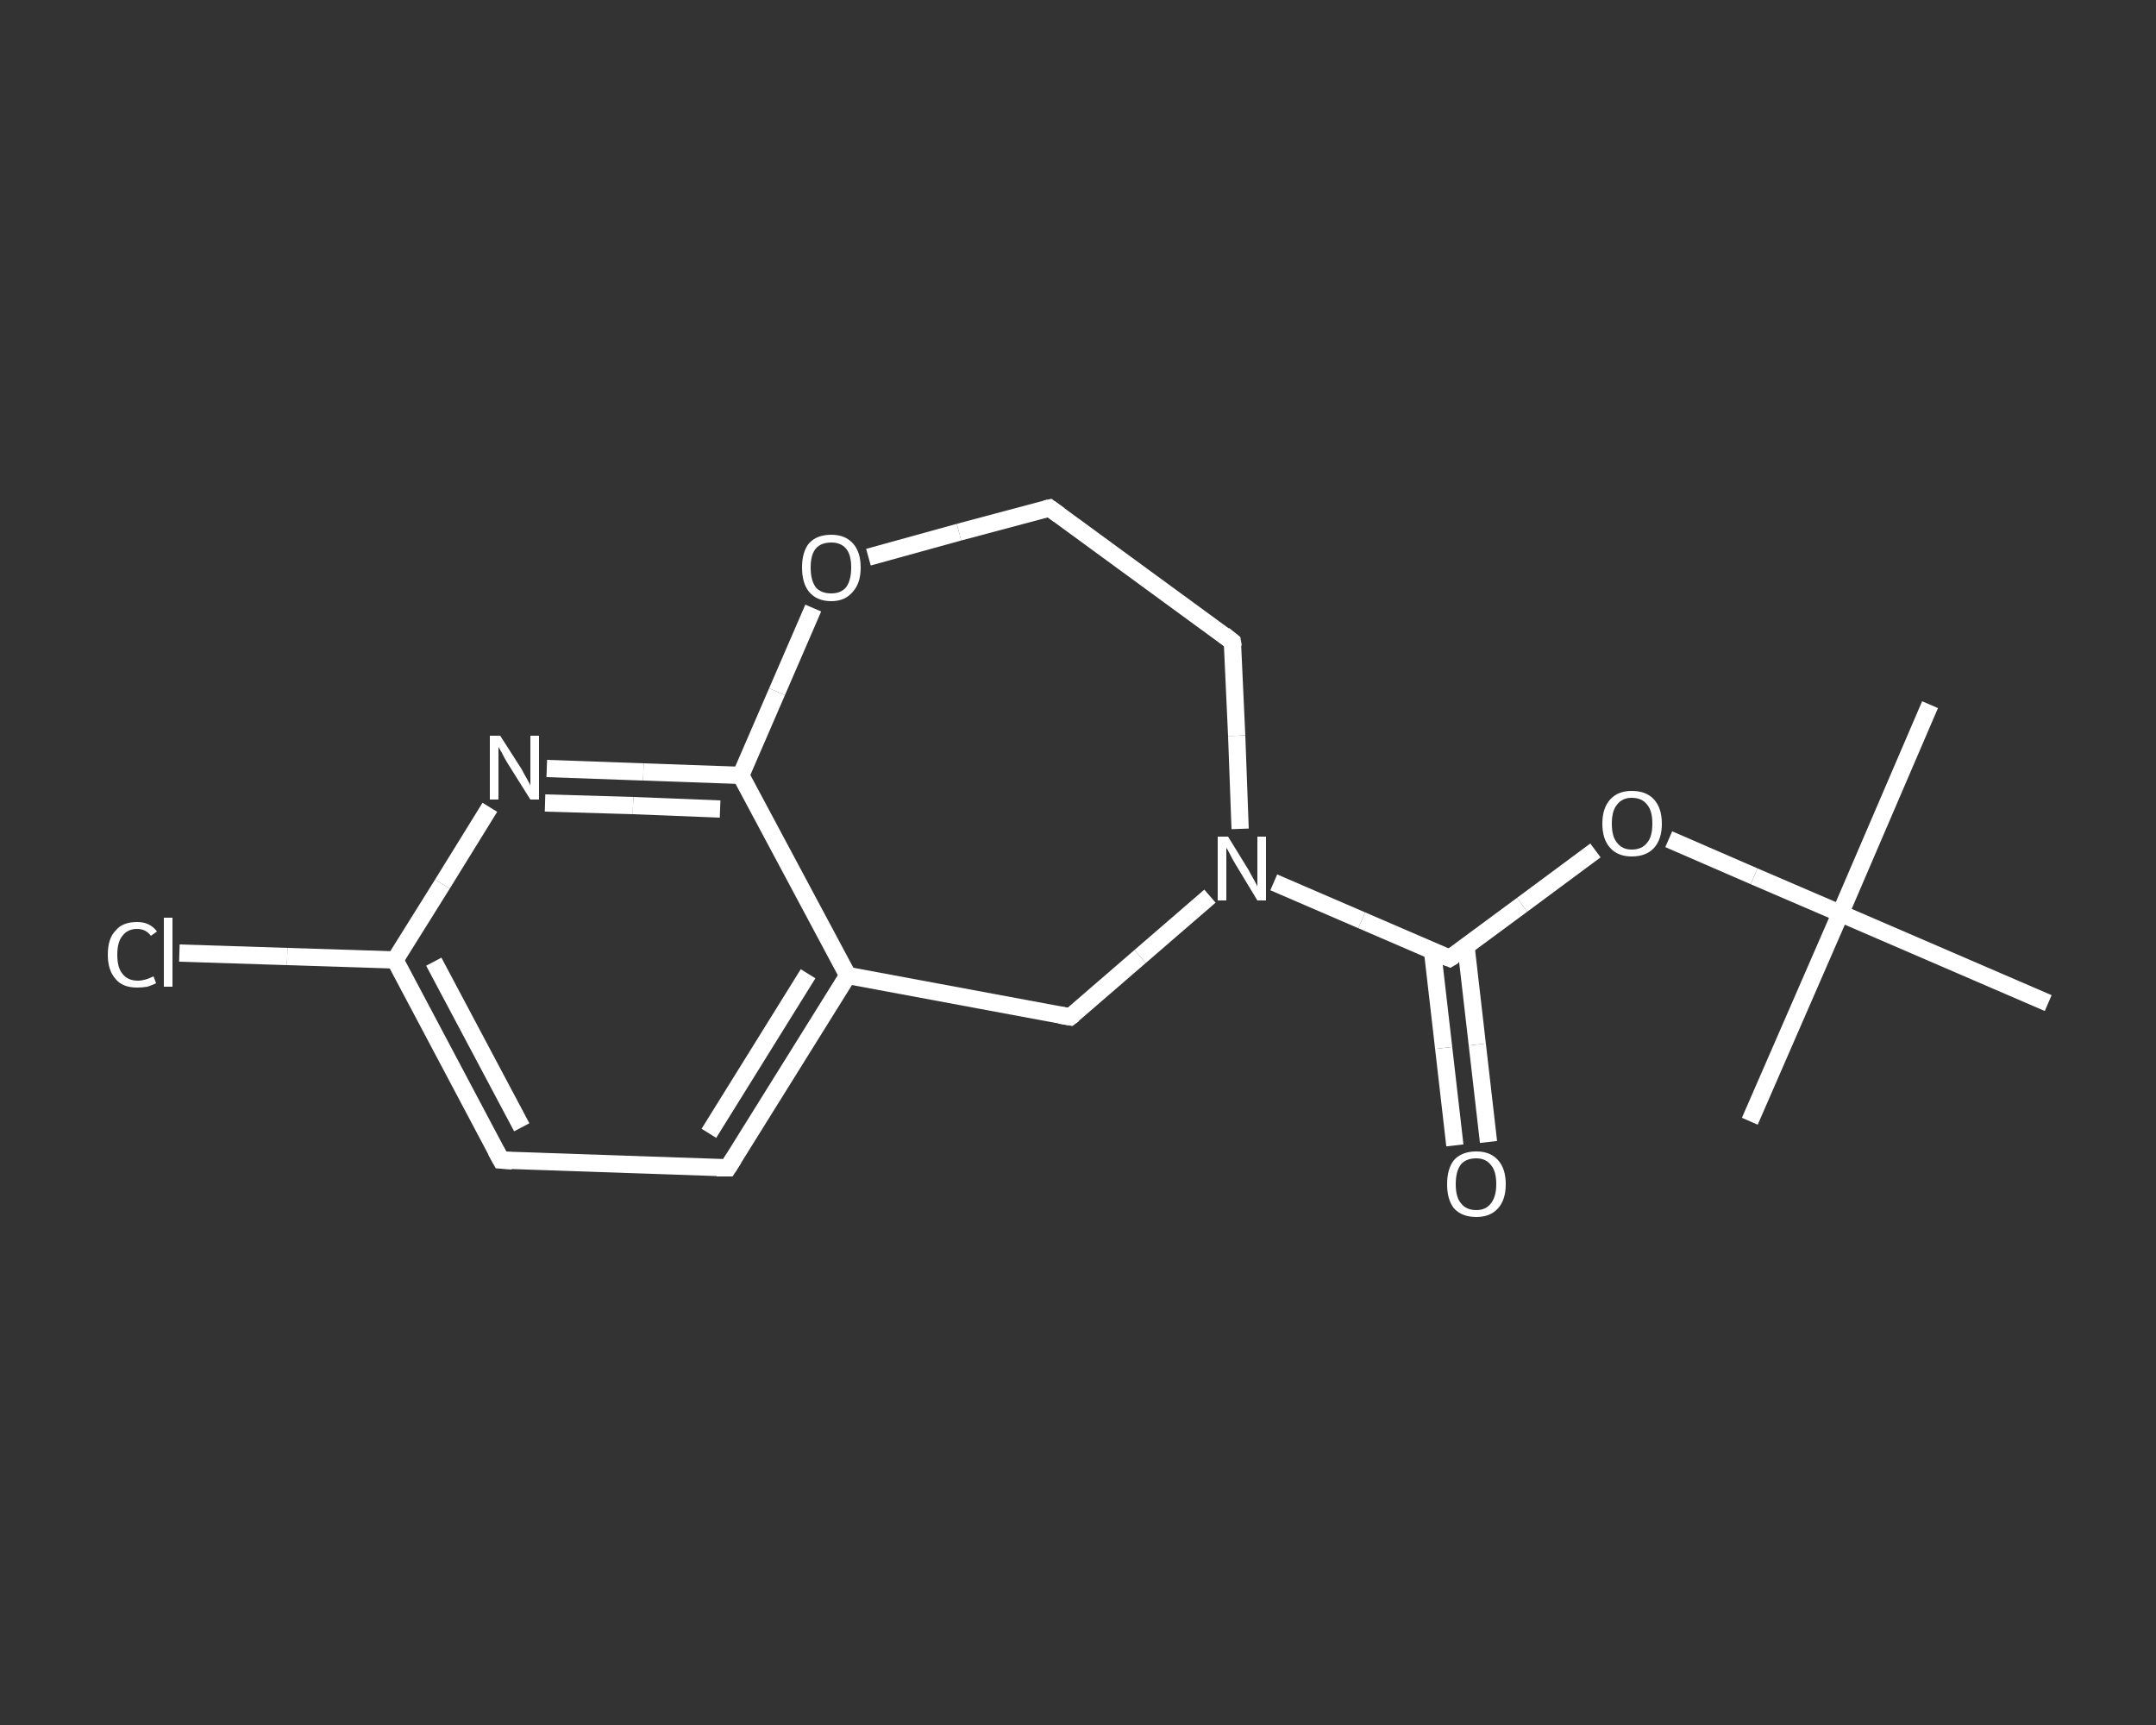 <?xml version='1.0' encoding='iso-8859-1'?>
<svg version='1.1' baseProfile='full'
              xmlns='http://www.w3.org/2000/svg'
                      xmlns:rdkit='http://www.rdkit.org/xml'
                      xmlns:xlink='http://www.w3.org/1999/xlink'
                  xml:space='preserve'
width='250px' height='200px' viewBox='0 0 250 200'>
<rect x="0" y="0" width="250" height="200" fill="#333333" stroke="none"/>
<!-- END OF HEADER -->
<rect style='opacity:1.0;fill:transparent;stroke:none' width='250.0' height='200.0' x='0.0' y='0.0'> </rect>
<path class='bond-0 atom-0 atom-1' d='M 223.8,81.7 L 213.4,105.9' style='fill:none;fill-rule:evenodd;stroke:#FFFFFF;stroke-width:2.0px;stroke-linecap:butt;stroke-linejoin:miter;stroke-opacity:1' />
<path class='bond-1 atom-1 atom-2' d='M 213.4,105.9 L 202.9,130.0' style='fill:none;fill-rule:evenodd;stroke:#FFFFFF;stroke-width:2.0px;stroke-linecap:butt;stroke-linejoin:miter;stroke-opacity:1' />
<path class='bond-2 atom-1 atom-3' d='M 213.4,105.9 L 237.5,116.3' style='fill:none;fill-rule:evenodd;stroke:#FFFFFF;stroke-width:2.0px;stroke-linecap:butt;stroke-linejoin:miter;stroke-opacity:1' />
<path class='bond-3 atom-1 atom-4' d='M 213.4,105.9 L 203.4,101.6' style='fill:none;fill-rule:evenodd;stroke:#FFFFFF;stroke-width:2.0px;stroke-linecap:butt;stroke-linejoin:miter;stroke-opacity:1' />
<path class='bond-3 atom-1 atom-4' d='M 203.4,101.6 L 193.5,97.3' style='fill:none;fill-rule:evenodd;stroke:#FFFFFF;stroke-width:2.0px;stroke-linecap:butt;stroke-linejoin:miter;stroke-opacity:1' />
<path class='bond-4 atom-4 atom-5' d='M 185.0,98.6 L 176.5,104.9' style='fill:none;fill-rule:evenodd;stroke:#FFFFFF;stroke-width:2.0px;stroke-linecap:butt;stroke-linejoin:miter;stroke-opacity:1' />
<path class='bond-4 atom-4 atom-5' d='M 176.5,104.9 L 168.1,111.1' style='fill:none;fill-rule:evenodd;stroke:#FFFFFF;stroke-width:2.0px;stroke-linecap:butt;stroke-linejoin:miter;stroke-opacity:1' />
<path class='bond-5 atom-5 atom-6' d='M 166.1,110.2 L 167.4,121.5' style='fill:none;fill-rule:evenodd;stroke:#FFFFFF;stroke-width:2.0px;stroke-linecap:butt;stroke-linejoin:miter;stroke-opacity:1' />
<path class='bond-5 atom-5 atom-6' d='M 167.4,121.5 L 168.7,132.8' style='fill:none;fill-rule:evenodd;stroke:#FFFFFF;stroke-width:2.0px;stroke-linecap:butt;stroke-linejoin:miter;stroke-opacity:1' />
<path class='bond-5 atom-5 atom-6' d='M 170.0,109.8 L 171.3,121.1' style='fill:none;fill-rule:evenodd;stroke:#FFFFFF;stroke-width:2.0px;stroke-linecap:butt;stroke-linejoin:miter;stroke-opacity:1' />
<path class='bond-5 atom-5 atom-6' d='M 171.3,121.1 L 172.6,132.4' style='fill:none;fill-rule:evenodd;stroke:#FFFFFF;stroke-width:2.0px;stroke-linecap:butt;stroke-linejoin:miter;stroke-opacity:1' />
<path class='bond-6 atom-5 atom-7' d='M 168.1,111.1 L 157.9,106.7' style='fill:none;fill-rule:evenodd;stroke:#FFFFFF;stroke-width:2.0px;stroke-linecap:butt;stroke-linejoin:miter;stroke-opacity:1' />
<path class='bond-6 atom-5 atom-7' d='M 157.9,106.7 L 147.7,102.3' style='fill:none;fill-rule:evenodd;stroke:#FFFFFF;stroke-width:2.0px;stroke-linecap:butt;stroke-linejoin:miter;stroke-opacity:1' />
<path class='bond-7 atom-7 atom-8' d='M 143.8,96.1 L 143.4,85.3' style='fill:none;fill-rule:evenodd;stroke:#FFFFFF;stroke-width:2.0px;stroke-linecap:butt;stroke-linejoin:miter;stroke-opacity:1' />
<path class='bond-7 atom-7 atom-8' d='M 143.4,85.3 L 142.9,74.4' style='fill:none;fill-rule:evenodd;stroke:#FFFFFF;stroke-width:2.0px;stroke-linecap:butt;stroke-linejoin:miter;stroke-opacity:1' />
<path class='bond-8 atom-8 atom-9' d='M 142.9,74.4 L 121.7,58.9' style='fill:none;fill-rule:evenodd;stroke:#FFFFFF;stroke-width:2.0px;stroke-linecap:butt;stroke-linejoin:miter;stroke-opacity:1' />
<path class='bond-9 atom-9 atom-10' d='M 121.7,58.9 L 111.2,61.7' style='fill:none;fill-rule:evenodd;stroke:#FFFFFF;stroke-width:2.0px;stroke-linecap:butt;stroke-linejoin:miter;stroke-opacity:1' />
<path class='bond-9 atom-9 atom-10' d='M 111.2,61.7 L 100.7,64.6' style='fill:none;fill-rule:evenodd;stroke:#FFFFFF;stroke-width:2.0px;stroke-linecap:butt;stroke-linejoin:miter;stroke-opacity:1' />
<path class='bond-10 atom-10 atom-11' d='M 94.3,70.5 L 90.1,80.2' style='fill:none;fill-rule:evenodd;stroke:#FFFFFF;stroke-width:2.0px;stroke-linecap:butt;stroke-linejoin:miter;stroke-opacity:1' />
<path class='bond-10 atom-10 atom-11' d='M 90.1,80.2 L 85.9,89.9' style='fill:none;fill-rule:evenodd;stroke:#FFFFFF;stroke-width:2.0px;stroke-linecap:butt;stroke-linejoin:miter;stroke-opacity:1' />
<path class='bond-11 atom-11 atom-12' d='M 85.9,89.9 L 74.6,89.5' style='fill:none;fill-rule:evenodd;stroke:#FFFFFF;stroke-width:2.0px;stroke-linecap:butt;stroke-linejoin:miter;stroke-opacity:1' />
<path class='bond-11 atom-11 atom-12' d='M 74.6,89.5 L 63.4,89.1' style='fill:none;fill-rule:evenodd;stroke:#FFFFFF;stroke-width:2.0px;stroke-linecap:butt;stroke-linejoin:miter;stroke-opacity:1' />
<path class='bond-11 atom-11 atom-12' d='M 83.5,93.8 L 73.4,93.4' style='fill:none;fill-rule:evenodd;stroke:#FFFFFF;stroke-width:2.0px;stroke-linecap:butt;stroke-linejoin:miter;stroke-opacity:1' />
<path class='bond-11 atom-11 atom-12' d='M 73.4,93.4 L 63.2,93.1' style='fill:none;fill-rule:evenodd;stroke:#FFFFFF;stroke-width:2.0px;stroke-linecap:butt;stroke-linejoin:miter;stroke-opacity:1' />
<path class='bond-12 atom-12 atom-13' d='M 56.8,93.6 L 51.3,102.5' style='fill:none;fill-rule:evenodd;stroke:#FFFFFF;stroke-width:2.0px;stroke-linecap:butt;stroke-linejoin:miter;stroke-opacity:1' />
<path class='bond-12 atom-12 atom-13' d='M 51.3,102.5 L 45.8,111.3' style='fill:none;fill-rule:evenodd;stroke:#FFFFFF;stroke-width:2.0px;stroke-linecap:butt;stroke-linejoin:miter;stroke-opacity:1' />
<path class='bond-13 atom-13 atom-14' d='M 45.8,111.3 L 33.3,110.9' style='fill:none;fill-rule:evenodd;stroke:#FFFFFF;stroke-width:2.0px;stroke-linecap:butt;stroke-linejoin:miter;stroke-opacity:1' />
<path class='bond-13 atom-13 atom-14' d='M 33.3,110.9 L 20.8,110.5' style='fill:none;fill-rule:evenodd;stroke:#FFFFFF;stroke-width:2.0px;stroke-linecap:butt;stroke-linejoin:miter;stroke-opacity:1' />
<path class='bond-14 atom-13 atom-15' d='M 45.8,111.3 L 58.1,134.5' style='fill:none;fill-rule:evenodd;stroke:#FFFFFF;stroke-width:2.0px;stroke-linecap:butt;stroke-linejoin:miter;stroke-opacity:1' />
<path class='bond-14 atom-13 atom-15' d='M 50.3,111.5 L 60.5,130.7' style='fill:none;fill-rule:evenodd;stroke:#FFFFFF;stroke-width:2.0px;stroke-linecap:butt;stroke-linejoin:miter;stroke-opacity:1' />
<path class='bond-15 atom-15 atom-16' d='M 58.1,134.5 L 84.4,135.4' style='fill:none;fill-rule:evenodd;stroke:#FFFFFF;stroke-width:2.0px;stroke-linecap:butt;stroke-linejoin:miter;stroke-opacity:1' />
<path class='bond-16 atom-16 atom-17' d='M 84.4,135.4 L 98.3,113.1' style='fill:none;fill-rule:evenodd;stroke:#FFFFFF;stroke-width:2.0px;stroke-linecap:butt;stroke-linejoin:miter;stroke-opacity:1' />
<path class='bond-16 atom-16 atom-17' d='M 82.2,131.4 L 93.7,112.9' style='fill:none;fill-rule:evenodd;stroke:#FFFFFF;stroke-width:2.0px;stroke-linecap:butt;stroke-linejoin:miter;stroke-opacity:1' />
<path class='bond-17 atom-17 atom-18' d='M 98.3,113.1 L 124.1,117.9' style='fill:none;fill-rule:evenodd;stroke:#FFFFFF;stroke-width:2.0px;stroke-linecap:butt;stroke-linejoin:miter;stroke-opacity:1' />
<path class='bond-18 atom-18 atom-7' d='M 124.1,117.9 L 132.2,110.9' style='fill:none;fill-rule:evenodd;stroke:#FFFFFF;stroke-width:2.0px;stroke-linecap:butt;stroke-linejoin:miter;stroke-opacity:1' />
<path class='bond-18 atom-18 atom-7' d='M 132.2,110.9 L 140.3,103.9' style='fill:none;fill-rule:evenodd;stroke:#FFFFFF;stroke-width:2.0px;stroke-linecap:butt;stroke-linejoin:miter;stroke-opacity:1' />
<path class='bond-19 atom-17 atom-11' d='M 98.3,113.1 L 85.9,89.9' style='fill:none;fill-rule:evenodd;stroke:#FFFFFF;stroke-width:2.0px;stroke-linecap:butt;stroke-linejoin:miter;stroke-opacity:1' />
<path d='M 168.6,110.8 L 168.1,111.1 L 167.6,110.9' style='fill:none;stroke:#FFFFFF;stroke-width:2.0px;stroke-linecap:butt;stroke-linejoin:miter;stroke-opacity:1;' />
<path d='M 143.0,75.0 L 142.9,74.4 L 141.9,73.6' style='fill:none;stroke:#FFFFFF;stroke-width:2.0px;stroke-linecap:butt;stroke-linejoin:miter;stroke-opacity:1;' />
<path d='M 122.8,59.7 L 121.7,58.9 L 121.2,59.0' style='fill:none;stroke:#FFFFFF;stroke-width:2.0px;stroke-linecap:butt;stroke-linejoin:miter;stroke-opacity:1;' />
<path d='M 57.5,133.4 L 58.1,134.5 L 59.4,134.6' style='fill:none;stroke:#FFFFFF;stroke-width:2.0px;stroke-linecap:butt;stroke-linejoin:miter;stroke-opacity:1;' />
<path d='M 83.1,135.4 L 84.4,135.4 L 85.1,134.3' style='fill:none;stroke:#FFFFFF;stroke-width:2.0px;stroke-linecap:butt;stroke-linejoin:miter;stroke-opacity:1;' />
<path d='M 122.9,117.7 L 124.1,117.9 L 124.5,117.6' style='fill:none;stroke:#FFFFFF;stroke-width:2.0px;stroke-linecap:butt;stroke-linejoin:miter;stroke-opacity:1;' />
<path class='atom-4' d='M 185.8 95.5
Q 185.8 93.7, 186.7 92.7
Q 187.6 91.7, 189.2 91.7
Q 190.9 91.7, 191.8 92.7
Q 192.7 93.7, 192.7 95.5
Q 192.7 97.3, 191.8 98.3
Q 190.9 99.3, 189.2 99.3
Q 187.6 99.3, 186.7 98.3
Q 185.8 97.3, 185.8 95.5
M 189.2 98.5
Q 190.4 98.5, 191.0 97.7
Q 191.6 97.0, 191.6 95.5
Q 191.6 94.0, 191.0 93.3
Q 190.4 92.5, 189.2 92.5
Q 188.1 92.5, 187.5 93.3
Q 186.9 94.0, 186.9 95.5
Q 186.9 97.0, 187.5 97.7
Q 188.1 98.5, 189.2 98.5
' fill='#FFFFFF'/>
<path class='atom-6' d='M 167.8 137.3
Q 167.8 135.5, 168.6 134.5
Q 169.5 133.5, 171.2 133.5
Q 172.8 133.5, 173.7 134.5
Q 174.6 135.5, 174.6 137.3
Q 174.6 139.1, 173.7 140.1
Q 172.8 141.1, 171.2 141.1
Q 169.5 141.1, 168.6 140.1
Q 167.8 139.1, 167.8 137.3
M 171.2 140.3
Q 172.3 140.3, 172.9 139.5
Q 173.5 138.7, 173.5 137.3
Q 173.5 135.8, 172.9 135.1
Q 172.3 134.3, 171.2 134.3
Q 170.0 134.3, 169.4 135.0
Q 168.8 135.8, 168.8 137.3
Q 168.8 138.8, 169.4 139.5
Q 170.0 140.3, 171.2 140.3
' fill='#FFFFFF'/>
<path class='atom-7' d='M 142.4 97.0
L 144.8 100.9
Q 145.0 101.3, 145.4 102.0
Q 145.8 102.7, 145.8 102.8
L 145.8 97.0
L 146.8 97.0
L 146.8 104.4
L 145.8 104.4
L 143.2 100.1
Q 142.9 99.6, 142.6 99.0
Q 142.3 98.4, 142.2 98.3
L 142.2 104.4
L 141.2 104.4
L 141.2 97.0
L 142.4 97.0
' fill='#FFFFFF'/>
<path class='atom-10' d='M 93.0 65.8
Q 93.0 64.0, 93.8 63.0
Q 94.7 62.0, 96.4 62.0
Q 98.0 62.0, 98.9 63.0
Q 99.8 64.0, 99.8 65.8
Q 99.8 67.6, 98.9 68.6
Q 98.0 69.7, 96.4 69.7
Q 94.7 69.7, 93.8 68.6
Q 93.0 67.6, 93.0 65.8
M 96.4 68.8
Q 97.5 68.8, 98.1 68.1
Q 98.7 67.3, 98.7 65.8
Q 98.7 64.3, 98.1 63.6
Q 97.5 62.9, 96.4 62.9
Q 95.2 62.9, 94.6 63.6
Q 94.0 64.3, 94.0 65.8
Q 94.0 67.3, 94.6 68.1
Q 95.2 68.8, 96.4 68.8
' fill='#FFFFFF'/>
<path class='atom-12' d='M 58.0 85.3
L 60.5 89.2
Q 60.7 89.6, 61.1 90.3
Q 61.5 91.0, 61.5 91.1
L 61.5 85.3
L 62.5 85.3
L 62.5 92.7
L 61.5 92.7
L 58.8 88.4
Q 58.5 87.9, 58.2 87.3
Q 57.9 86.8, 57.8 86.6
L 57.8 92.7
L 56.8 92.7
L 56.8 85.3
L 58.0 85.3
' fill='#FFFFFF'/>
<path class='atom-14' d='M 12.5 110.7
Q 12.5 108.8, 13.4 107.9
Q 14.2 106.9, 15.9 106.9
Q 17.4 106.9, 18.2 108.0
L 17.5 108.5
Q 16.9 107.7, 15.9 107.7
Q 14.8 107.7, 14.2 108.5
Q 13.6 109.2, 13.6 110.7
Q 13.6 112.2, 14.2 112.9
Q 14.8 113.7, 16.0 113.7
Q 16.8 113.7, 17.8 113.2
L 18.1 114.0
Q 17.7 114.2, 17.1 114.4
Q 16.5 114.5, 15.9 114.5
Q 14.2 114.5, 13.4 113.5
Q 12.5 112.5, 12.5 110.7
' fill='#FFFFFF'/>
<path class='atom-14' d='M 19.0 106.4
L 20.0 106.4
L 20.0 114.4
L 19.0 114.4
L 19.0 106.4
' fill='#FFFFFF'/>
</svg>
